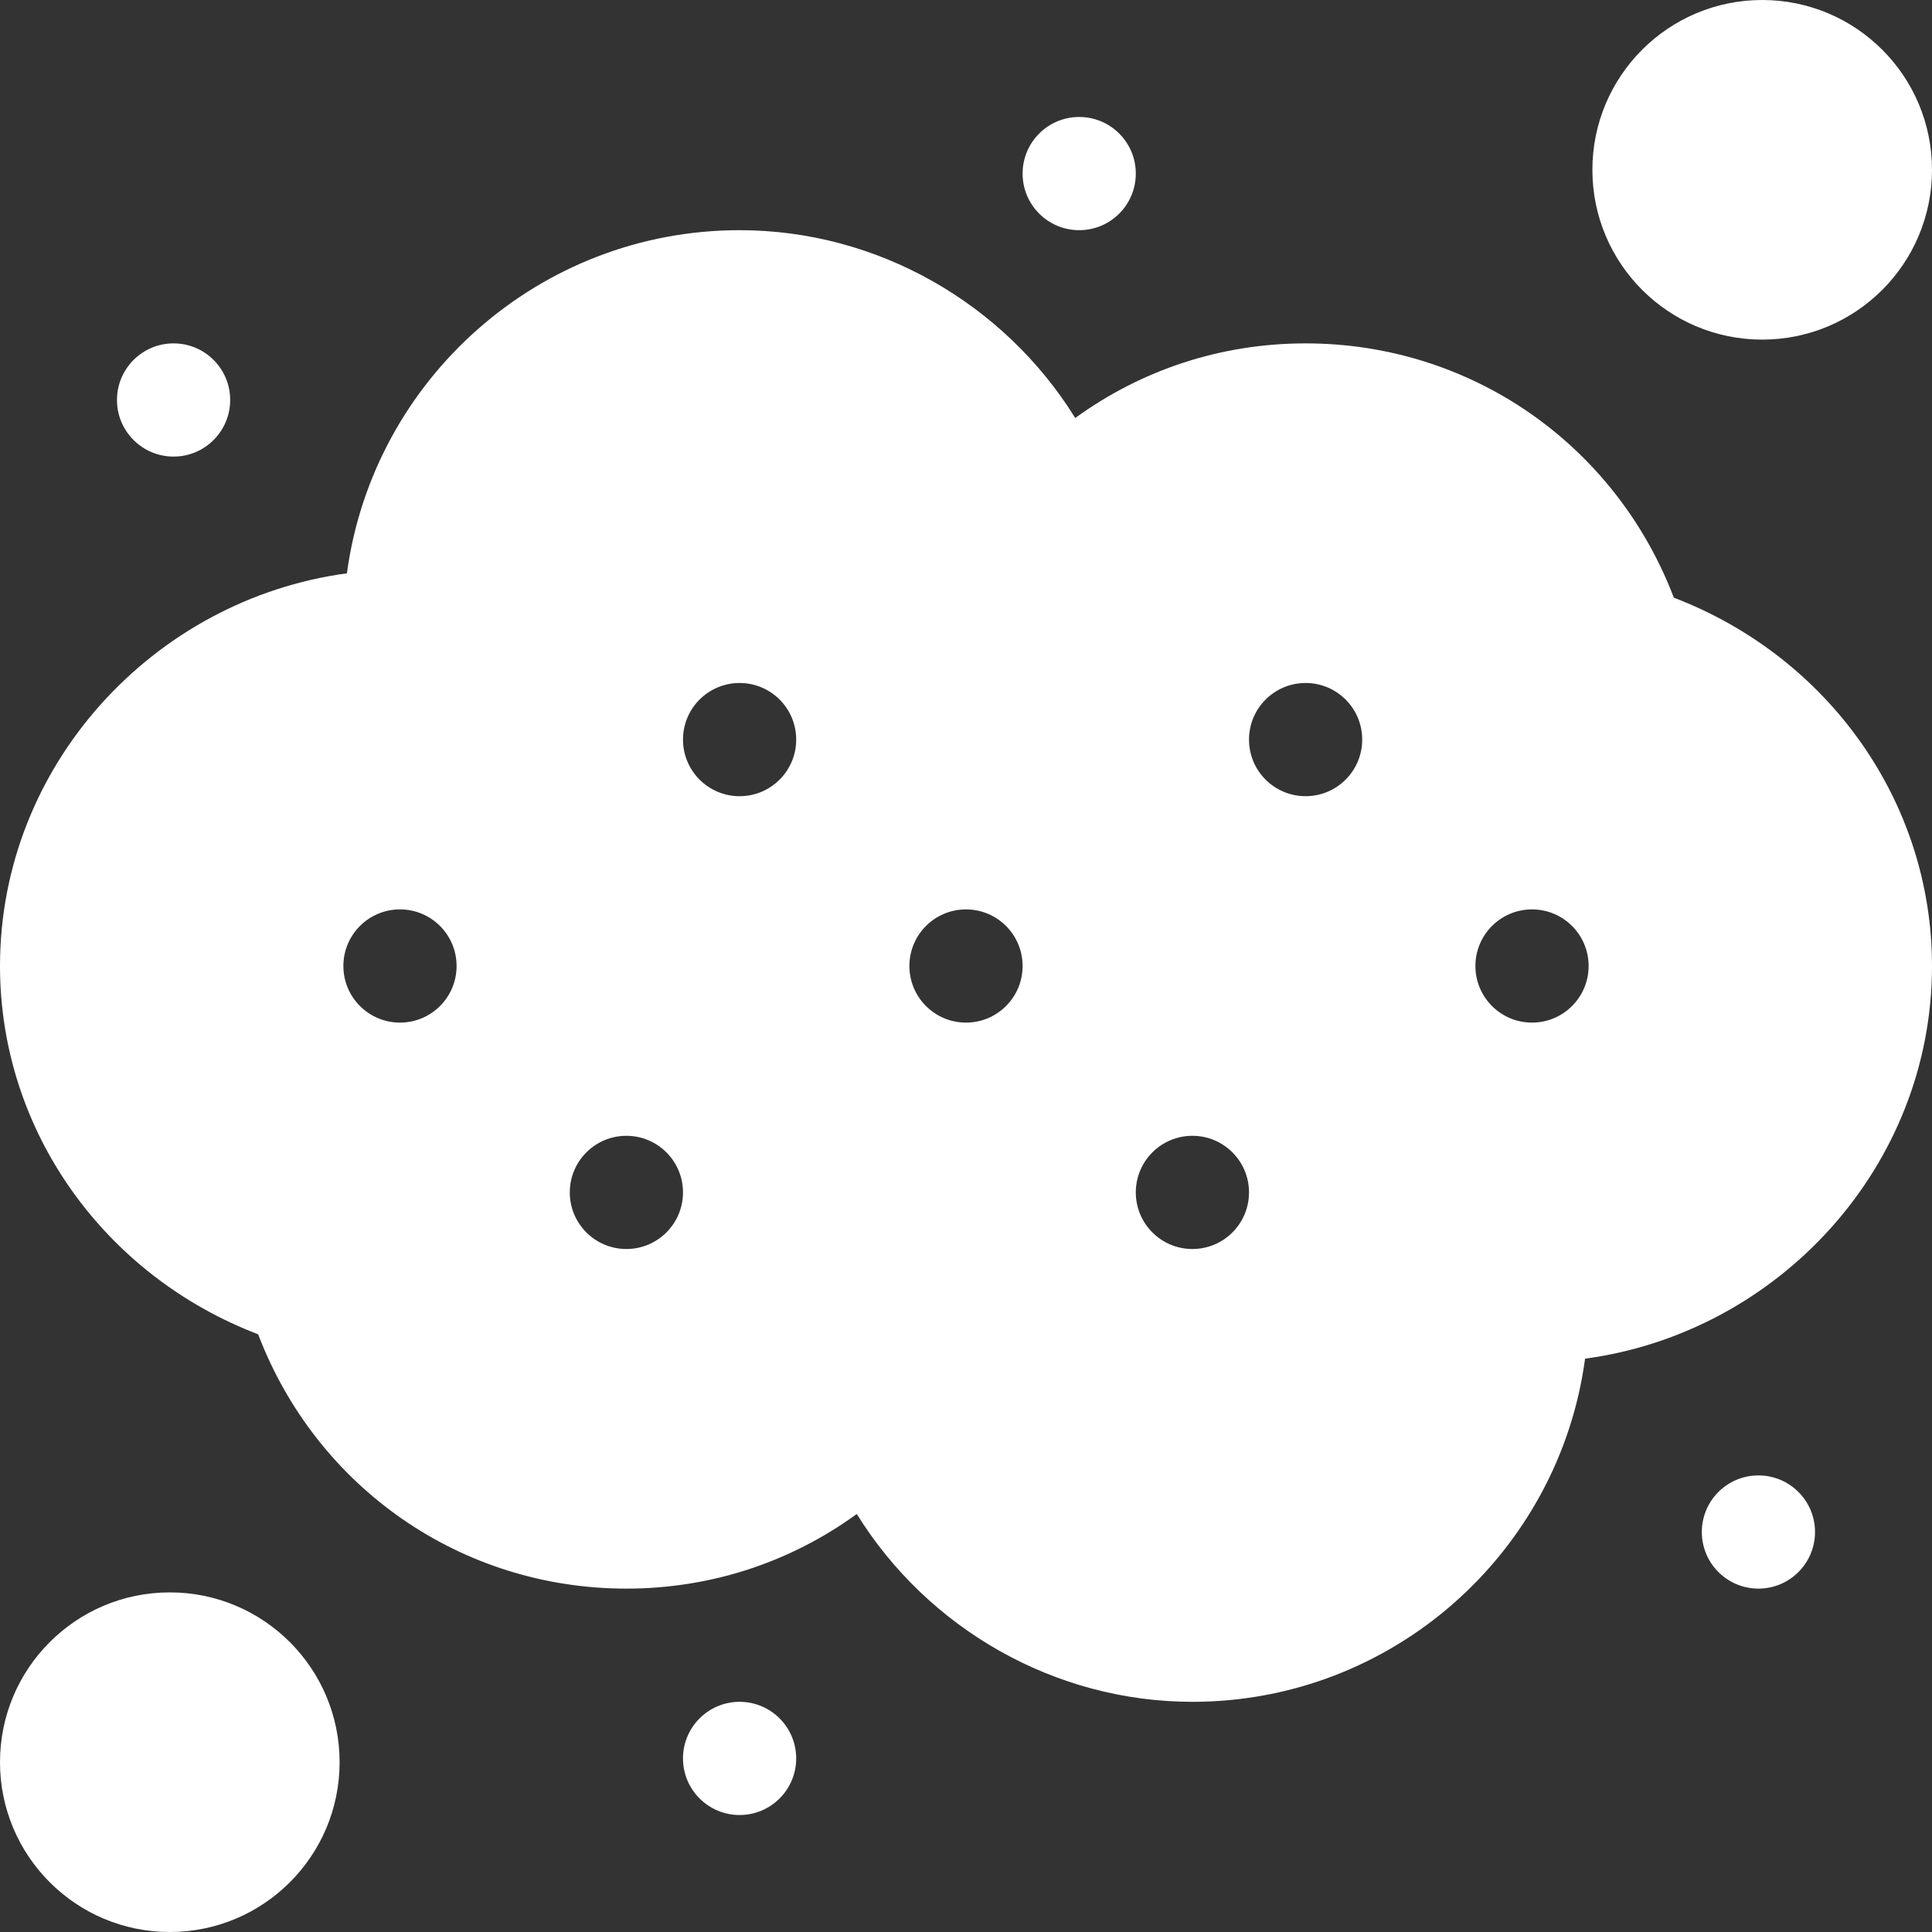 <svg xmlns="http://www.w3.org/2000/svg" version="1.1" xmlns:xlink="http://www.w3.org/1999/xlink" width="512" height="512" x="0" y="0" viewBox="0 0 512 512" style="enable-background:new 0 0 512 512" xml:space="preserve" class=""><rect x="0" y="0" width="512" height="512" fill="#333333" stroke="none"/><g><circle cx="467" cy="45" r="45" fill="#ffffff" opacity="1" data-original="#000000" class=""></circle><circle cx="45" cy="467" r="45" fill="#ffffff" opacity="1" data-original="#000000" class=""></circle><circle cx="466" cy="406" r="15" fill="#ffffff" opacity="1" data-original="#000000" class=""></circle><circle cx="46" cy="106" r="15" fill="#ffffff" opacity="1" data-original="#000000" class=""></circle><path d="M443.588 158.397C428.09 117.763 389.799 91 346 91c-22.266 0-43.33 6.914-61.055 19.775C266.078 80.351 232.475 61 196 61c-53.145 0-97.178 39.668-104.062 90.938C40.668 158.837 0 202.87 0 256c0 43.799 27.777 82.09 68.412 97.603C83.91 394.237 122.201 421 166 421c22.266 0 43.33-6.914 61.055-19.775C245.922 431.649 279.525 451 316 451c53.145 0 97.178-39.668 104.062-90.938C471.332 353.163 512 309.13 512 256c0-43.799-27.777-82.09-68.412-97.603zM106 271c-8.284 0-15-6.716-15-15 0-8.286 6.716-15 15-15s15 6.714 15 15c0 8.284-6.716 15-15 15zm60 60c-8.284 0-15-6.716-15-15 0-8.286 6.716-15 15-15s15 6.714 15 15c0 8.284-6.716 15-15 15zm30-120c-8.284 0-15-6.716-15-15 0-8.286 6.716-15 15-15s15 6.714 15 15c0 8.284-6.716 15-15 15zm60 60c-8.284 0-15-6.716-15-15 0-8.286 6.716-15 15-15s15 6.714 15 15c0 8.284-6.716 15-15 15zm60 60c-8.284 0-15-6.716-15-15 0-8.286 6.716-15 15-15s15 6.714 15 15c0 8.284-6.716 15-15 15zm30-120c-8.284 0-15-6.716-15-15 0-8.286 6.716-15 15-15s15 6.714 15 15c0 8.284-6.716 15-15 15zm60 60c-8.284 0-15-6.716-15-15 0-8.286 6.716-15 15-15s15 6.714 15 15c0 8.284-6.716 15-15 15z" fill="#ffffff" opacity="1" data-original="#000000" class=""></path><circle cx="196" cy="466" r="15" fill="#ffffff" opacity="1" data-original="#000000" class=""></circle><circle cx="286" cy="46" r="15" fill="#ffffff" opacity="1" data-original="#000000" class=""></circle></g></svg>